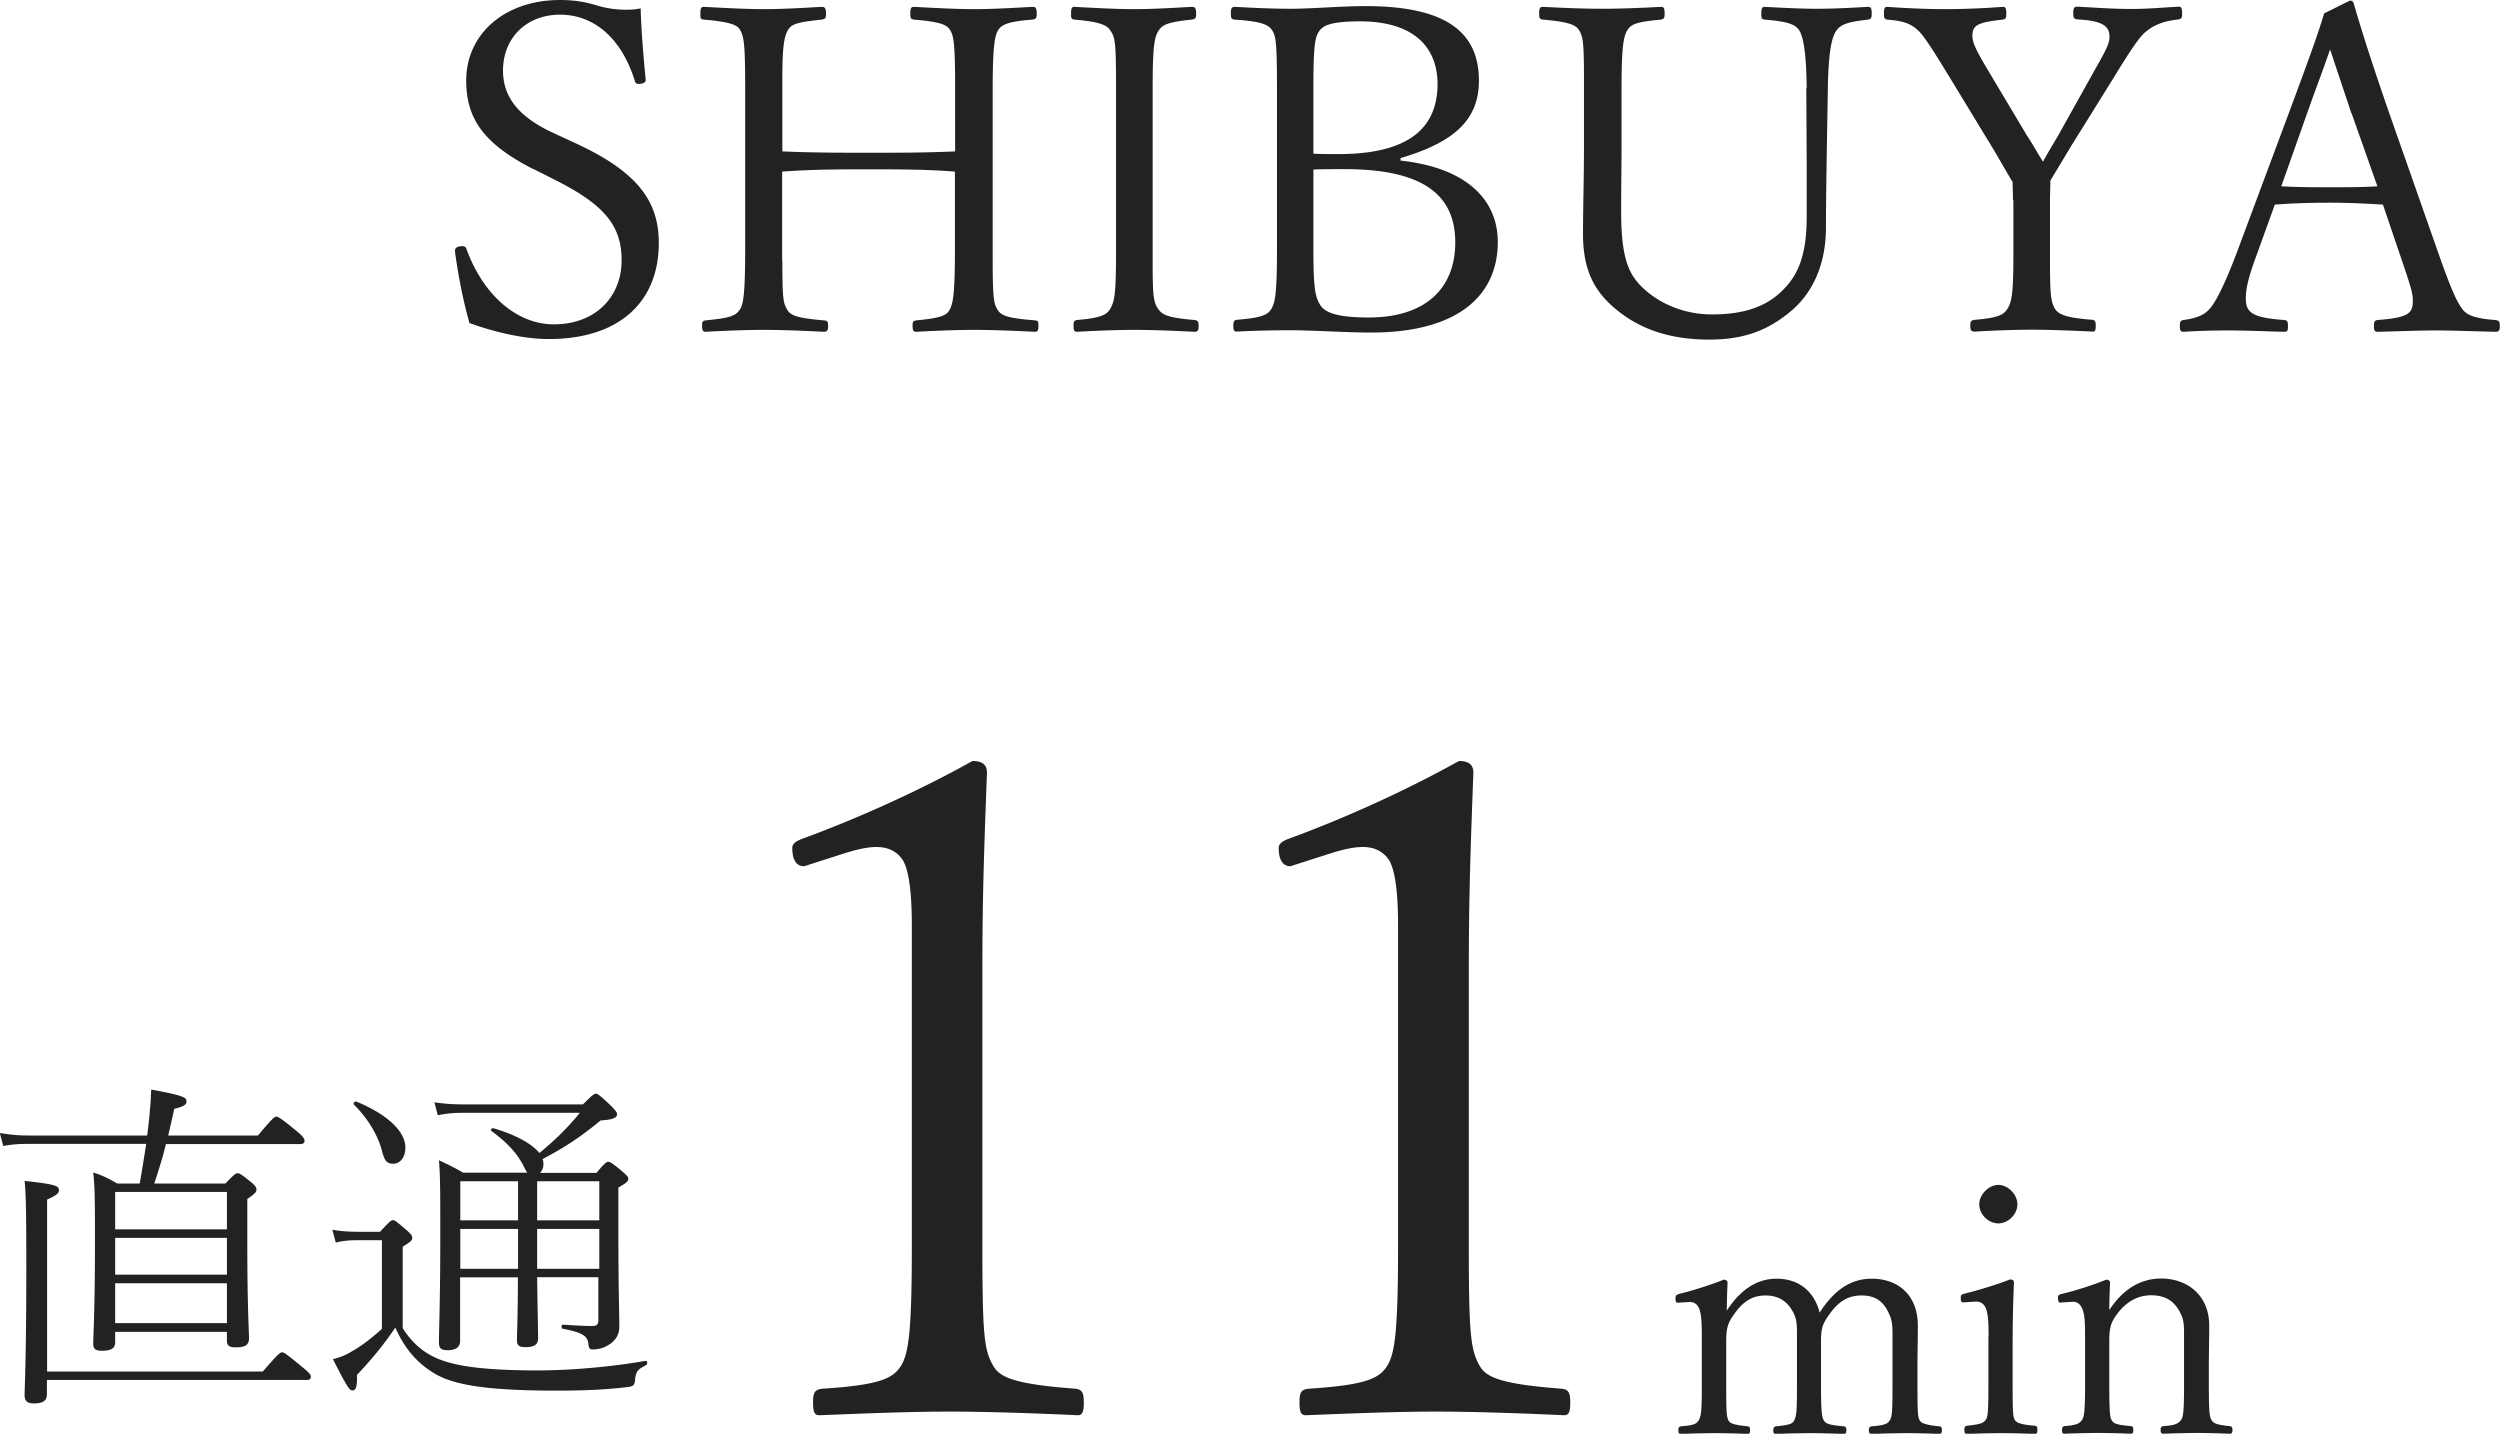<svg xmlns="http://www.w3.org/2000/svg" viewBox="0 0 131.11 75.19"><path d="M27.99 8.88c-2.59-1.32-3.54-2.62-3.54-4.66 0-2.42 2-4.22 4.92-4.22.74 0 1.33.1 1.95.29.45.14 1 .22 1.5.22.29 0 .55-.02.78-.07.02.98.14 2.5.26 3.7v.07c0 .12-.14.19-.38.19-.12 0-.17-.07-.19-.17-.71-2.26-2.16-3.46-3.92-3.46s-2.99 1.22-2.99 2.93c0 1.34.76 2.4 2.61 3.26l1.19.55c3.23 1.49 4.37 3.02 4.37 5.23 0 3.07-2.04 5.04-5.77 5.04-1.21 0-2.71-.31-4.16-.84-.31-1.1-.55-2.28-.74-3.6l-.02-.19c0-.14.12-.24.36-.24.14 0 .19.02.24.14.9 2.47 2.68 3.96 4.58 3.96 2.19 0 3.56-1.44 3.56-3.36 0-1.78-.86-2.88-3.42-4.18l-1.19-.6zm13.04 4.8c0 2.04.05 2.21.26 2.57.17.29.5.43 1.9.55.19.02.24.05.24.29s-.05.31-.24.31c-.95-.05-2.19-.1-3.14-.1s-2.14.05-3.04.1c-.14 0-.19-.07-.19-.31 0-.22.02-.26.19-.29 1.28-.12 1.57-.24 1.78-.55.19-.26.29-.79.29-3.19V4.63c0-2.4-.07-2.69-.26-3.05-.14-.26-.48-.43-1.9-.55-.17-.02-.19-.05-.19-.29 0-.34.05-.38.19-.38.95.05 2.19.12 3.14.12S42.2.41 43.08.36c.17 0 .24.05.24.38 0 .24-.07.26-.24.29-1.33.14-1.57.24-1.76.55-.19.34-.29.84-.29 2.47v3.89c1.62.07 3.07.07 4.59.07s2.92 0 4.47-.07V4.63c0-2.33-.07-2.74-.26-3.05-.14-.24-.4-.43-1.88-.55-.17-.02-.21-.07-.21-.29 0-.34.05-.38.21-.38.93.05 2.19.12 3.14.12s2.14-.07 3.04-.12c.19 0 .24.05.24.38 0 .22-.05.26-.24.29-1.33.1-1.62.29-1.78.55-.17.26-.29.79-.29 3.05v8.98c0 2.11.07 2.33.26 2.64.19.29.45.43 1.95.55.17.02.19.05.19.29 0 .26-.05.31-.19.31-1.02-.05-2.23-.1-3.18-.1s-2.16.05-3.02.1c-.17 0-.21-.07-.21-.31 0-.22.02-.26.21-.29 1.28-.12 1.57-.26 1.73-.55.19-.34.28-.89.28-3.19V9c-1.54-.12-2.97-.12-4.47-.12s-2.97 0-4.59.12v4.68zm19.42.29c0 1.63.07 1.92.29 2.23.21.31.5.46 1.88.58.19.02.24.07.24.31 0 .26-.05.31-.24.31-.95-.05-2.19-.1-3.16-.1-.9 0-2.11.05-2.97.1-.14 0-.19-.05-.19-.31 0-.24.05-.29.19-.31 1.26-.1 1.57-.29 1.73-.58.24-.41.31-.77.31-3.14V4.63c0-2.45-.05-2.66-.29-3.02-.17-.26-.45-.46-1.88-.58-.17-.02-.19-.07-.19-.29 0-.34.05-.38.19-.38.93.05 2.19.12 3.09.12.97 0 2.16-.07 3.04-.12.19 0 .24.05.24.38 0 .22-.05.26-.24.29-1.16.12-1.52.24-1.73.58s-.31.72-.31 3.02v9.34zm12.99-5.55c3.52.38 5.11 2.09 5.11 4.27 0 2.81-2.09 4.75-6.65 4.75-1.33 0-3.06-.12-4.18-.12-.9 0-1.97.02-2.85.07-.14 0-.19-.05-.19-.31 0-.24.05-.29.19-.31 1.24-.1 1.62-.24 1.81-.58.19-.34.29-.74.29-3.14V4.63c0-2.5-.07-2.76-.26-3.05-.19-.29-.57-.46-1.95-.55-.17-.02-.21-.07-.21-.31 0-.29.05-.36.21-.36.95.05 1.95.1 2.92.1 1.07 0 2.68-.14 3.94-.14 4.32 0 5.94 1.44 5.94 3.91 0 1.94-1.14 3.19-4.11 4.06v.14zm-4.56-.36c.38.02.88.02 1.33.02 3.73 0 5.18-1.42 5.18-3.67 0-1.99-1.31-3.29-4.06-3.29-1.54 0-1.95.22-2.16.53-.21.34-.29.74-.29 2.98v3.43zm0 4.99c0 2.14.1 2.52.36 2.95.26.41.93.65 2.54.65 3.04 0 4.54-1.58 4.54-3.94 0-2.47-1.66-3.84-5.8-3.84-.45 0-1 0-1.64.02v4.15zm25.87-8.42c-.02-1.85-.17-2.66-.38-3.02-.19-.31-.55-.48-1.81-.58-.17-.02-.19-.07-.19-.29 0-.34.05-.38.19-.38.95.05 1.9.1 2.71.1s1.83-.05 2.68-.1c.17 0 .21.05.21.38 0 .22-.05.26-.21.29-1.04.12-1.42.24-1.66.6s-.4 1.15-.43 3l-.05 2.93c-.02 1.51-.05 3-.05 4.37 0 1.9-.67 3.38-1.78 4.34-1.24 1.06-2.52 1.54-4.35 1.54-2.26 0-3.94-.67-5.23-1.9-.95-.91-1.38-2.02-1.38-3.62 0-1.39.05-3.07.05-4.61V4.15c0-1.9-.05-2.21-.24-2.54-.17-.29-.5-.46-1.9-.58-.17-.02-.21-.07-.21-.29 0-.34.05-.38.21-.38.93.05 2.14.1 3.09.1s2.19-.05 3.07-.1c.17 0 .21.05.21.38 0 .22-.05.26-.21.29-1.28.12-1.57.24-1.76.58-.17.29-.29.77-.29 3.02v3.1c0 1.01-.02 2.04-.02 3.34 0 2.4.36 3.29 1.14 4.03.97.91 2.28 1.39 3.63 1.39 1.81 0 2.97-.48 3.8-1.37.74-.77 1.16-1.82 1.16-3.72V8.54l-.02-3.91zm10.82 5.88c0-.34-.02-.67-.02-.96-.36-.6-.64-1.1-.97-1.66l-2.19-3.6c-1.12-1.85-1.5-2.4-1.76-2.66-.4-.38-.76-.53-1.64-.6-.14-.02-.19-.07-.19-.29 0-.34.05-.38.19-.38.97.07 2.09.12 3.02.12s2.11-.05 3.02-.12c.14 0 .19.05.19.38 0 .22-.05.26-.19.29-1.35.14-1.59.31-1.59.86 0 .29.14.65.69 1.58l2.16 3.62c.33.5.57.94.85 1.39.21-.38.45-.79.78-1.34l1.97-3.53c.62-1.08.74-1.37.74-1.68 0-.53-.31-.84-1.66-.91-.19-.02-.24-.07-.24-.29 0-.34.05-.38.24-.38.88.05 1.92.12 2.78.12s1.62-.07 2.5-.12c.14 0 .19.05.19.38 0 .22-.05.26-.19.29-.74.07-1.28.29-1.66.6-.31.24-.62.62-1.78 2.52l-2.21 3.55c-.43.72-.69 1.15-1.07 1.78 0 .31-.02.7-.02 1.06v3.14c0 1.82.05 2.16.26 2.52.19.31.62.48 1.95.58.14.02.19.07.19.31 0 .26-.05.31-.14.31-1.05-.05-2.28-.1-3.23-.1s-2.11.05-2.95.1c-.21 0-.26-.05-.26-.31 0-.24.05-.29.26-.31 1.19-.1 1.5-.26 1.69-.58.21-.34.31-.72.31-2.76V10.5zm19.41.22c-.83-.05-1.81-.1-2.71-.1-.97 0-1.92.02-2.97.1l-.97 2.69c-.4 1.08-.55 1.7-.55 2.21 0 .74.29 1.03 2 1.15.17.02.21.07.21.31 0 .26-.02.31-.21.31-.88-.02-2-.07-2.85-.07s-1.64.02-2.4.07c-.17 0-.21-.05-.21-.31 0-.24.05-.29.21-.31.69-.1 1.07-.26 1.35-.58.31-.34.78-1.25 1.4-2.88l2.8-7.51c1.21-3.26 1.47-4.01 1.81-5.11l1.35-.67c.09 0 .17.02.21.19.45 1.54.93 3.05 1.85 5.71l2.66 7.58c.62 1.75.9 2.33 1.17 2.69.21.31.64.5 1.71.58.21.02.26.07.26.31 0 .26-.05.31-.26.31-.9-.02-2.14-.07-3.09-.07s-2.14.05-3.04.07c-.17 0-.21-.05-.21-.31 0-.24.05-.29.21-.31 1.62-.12 1.83-.36 1.83-1.01 0-.36-.1-.72-.55-2.04l-1.02-3zm-1.66-4.78c-.52-1.56-.81-2.42-1.12-3.36-.31.91-.69 1.9-1.21 3.36l-1.35 3.82c.86.05 1.76.05 2.64.05.78 0 1.64 0 2.4-.05l-1.35-3.82zM42.17 45.43c-.43 0-.62-.38-.62-.96 0-.19.14-.34.52-.48 2.9-1.06 6.18-2.54 8.93-4.08.52 0 .76.19.76.62-.14 3.74-.24 6.38-.24 10.27v14.59c0 4.61.09 5.42.57 6.24.33.58 1.04.96 4.32 1.2.33.05.43.19.43.72s-.09.67-.33.67c-2.14-.1-4.7-.19-6.7-.19-2.23 0-4.47.1-6.84.19-.24 0-.33-.14-.33-.67s.09-.67.48-.72c2.99-.19 3.71-.53 4.13-1.2.38-.62.57-1.63.57-6.24V48.54c0-2.16-.24-3.12-.52-3.5-.28-.38-.71-.62-1.33-.62-.43 0-.95.1-1.71.34l-2.09.67zm25.51 0c-.43 0-.62-.38-.62-.96 0-.19.14-.34.52-.48 2.9-1.06 6.18-2.54 8.93-4.08.52 0 .76.19.76.62-.14 3.74-.24 6.38-.24 10.27v14.59c0 4.61.1 5.42.57 6.24.33.58 1.05.96 4.32 1.2.33.05.43.19.43.72s-.09.67-.33.67c-2.14-.1-4.7-.19-6.7-.19-2.23 0-4.47.1-6.84.19-.24 0-.33-.14-.33-.67s.09-.67.47-.72c2.99-.19 3.71-.53 4.13-1.2.38-.62.57-1.63.57-6.24V48.54c0-2.16-.24-3.12-.52-3.5s-.71-.62-1.33-.62c-.43 0-.95.1-1.71.34l-2.09.67zm20.33 22.89c-.11 0-.14-.04-.14-.25 0-.13.04-.16.21-.22.61-.14 1.6-.45 2.32-.74.12 0 .2.07.2.16-.02.47-.04.99-.04 1.46.77-1.17 1.64-1.67 2.62-1.67 1.12 0 1.96.63 2.25 1.78.78-1.22 1.66-1.78 2.73-1.78 1.39 0 2.42.86 2.42 2.47 0 .65-.02 1.53-.02 1.98v1.13c0 1.48.02 1.66.11 1.84.07.14.27.25 1.03.32.11.02.14.05.14.2 0 .16-.04.2-.14.2-.5-.02-1.16-.04-1.71-.04s-1.23.02-1.82.04c-.12 0-.16-.04-.16-.2 0-.14.04-.18.16-.2.68-.05.84-.14.94-.32.11-.18.14-.34.14-1.84v-2.75c0-.52-.07-.77-.2-1.03-.3-.65-.73-.92-1.43-.92s-1.21.31-1.71 1.03c-.32.45-.41.7-.41 1.37v2.3c0 1.4.05 1.67.14 1.84.11.18.25.25 1.05.32.11.02.14.05.14.22 0 .14-.04.18-.14.18-.55-.02-1.23-.04-1.73-.04-.59 0-1.26.02-1.82.04-.11 0-.14-.04-.14-.18 0-.16.04-.2.16-.22.71-.07.86-.14.94-.32.11-.22.14-.43.14-1.84v-2.79c0-.49-.05-.74-.18-.99-.29-.59-.77-.92-1.46-.92s-1.18.29-1.69 1.03c-.29.41-.38.68-.38 1.37v2.3c0 1.4.02 1.64.11 1.84.07.16.27.25 1.02.32.09.02.12.05.12.2 0 .16-.04.2-.12.2-.52-.02-1.19-.04-1.75-.04s-1.19.02-1.75.04c-.11 0-.14-.04-.14-.2 0-.14.04-.18.14-.2.7-.05.82-.14.93-.32.12-.22.16-.42.16-1.84v-2.52c0-.9-.04-1.19-.12-1.44-.09-.27-.27-.4-.52-.4l-.62.04zm16.28 1.78c0-.9-.05-1.26-.14-1.48-.11-.25-.27-.36-.52-.36l-.66.04c-.11 0-.14-.04-.14-.23 0-.16.04-.18.21-.23.59-.14 1.69-.47 2.37-.74.14 0 .21.05.21.16a78.71 78.71 0 00-.07 3.1v2.25c0 1.46.02 1.69.11 1.85.09.16.32.25 1.05.31.11.02.14.05.14.2 0 .2-.04.23-.14.23-.53-.02-1.19-.04-1.73-.04s-1.3.02-1.82.04c-.11 0-.14-.04-.14-.23 0-.14.04-.18.14-.2.7-.07.86-.14.98-.31.11-.14.14-.41.14-1.85v-2.5zm1.51-6.95c0 .56-.5 1.01-1 1.01s-1-.45-1-1.01c0-.5.5-1.01 1-1.01s1 .5 1 1.01zm2.29 5.17c-.12 0-.16-.04-.16-.27 0-.11.04-.16.23-.2.57-.13 1.6-.45 2.3-.74.12 0 .2.07.2.16-.02.47-.04.97-.04 1.44.7-1.1 1.66-1.66 2.71-1.66 1.41 0 2.53.9 2.53 2.47 0 .65-.02 1.53-.02 1.98v1.13c0 1.48.04 1.66.14 1.84.11.18.27.25.94.32.12.02.16.05.16.2 0 .16-.04.2-.16.2-.52-.02-1.14-.04-1.67-.04-.57 0-1.23.02-1.78.04-.12 0-.16-.04-.16-.2 0-.14.04-.18.16-.2.59-.04.78-.13.91-.32.11-.16.16-.34.16-1.84v-2.75c0-.52-.05-.74-.2-1.03-.3-.61-.77-.92-1.53-.92-.68 0-1.3.32-1.8 1.01-.3.41-.39.68-.39 1.39v2.3c0 1.48.04 1.69.12 1.84.12.2.25.25 1 .32.11.02.14.05.14.2 0 .16-.04.2-.14.2-.54-.02-1.14-.04-1.68-.04-.59 0-1.25.02-1.78.04-.11 0-.14-.04-.14-.2 0-.14.04-.18.14-.2.64-.05.78-.14.91-.32.11-.16.16-.45.16-1.84v-2.52c0-.92-.04-1.21-.14-1.46-.12-.27-.27-.38-.5-.38l-.62.04zM7.33 62.06c.12-.68.23-1.39.34-2.07H1.51c-.52 0-.84.02-1.34.11l-.18-.68c.59.09.93.13 1.5.13h6.23c.05-.43.11-.88.14-1.33.04-.36.05-.63.07-1.08 1.66.31 1.85.41 1.85.61 0 .18-.11.27-.64.4-.11.49-.21.95-.32 1.4h4.71c.75-.9.87-.99.96-.99s.23.07 1.07.76c.37.31.41.41.41.5 0 .11-.05.18-.23.18H8.7c-.16.7-.39 1.39-.61 2.07h3.73c.48-.5.55-.54.64-.54s.18.04.69.45c.27.22.3.31.3.41 0 .13-.09.22-.48.49v2.29c0 3.44.09 4.65.09 5.02s-.25.47-.68.47c-.34 0-.48-.07-.48-.36v-.45H6.04v.54c0 .32-.21.45-.7.45-.34 0-.45-.11-.45-.36 0-.49.09-1.67.09-5.35 0-2.03 0-2.81-.09-3.64.5.16.82.32 1.26.58h1.16zm6.45 9.87c.78-.9.91-1.01 1.02-1.01.09 0 .25.11 1.05.77.39.32.45.41.45.5 0 .13-.05.18-.23.18H2.46v.74c0 .36-.21.49-.69.49-.34 0-.48-.13-.48-.43 0-.45.09-1.89.09-6.68 0-2.94-.02-3.87-.09-4.56 1.6.18 1.8.25 1.8.49 0 .13-.07.25-.62.49v9.02h11.31zm-1.87-9.42H6.04v1.96h5.86v-1.96zm0 2.41H6.04v1.93h5.86v-1.93zm0 2.38H6.04v2.09h5.86V67.3zm9.19 2.32c.53.86 1.16 1.33 1.82 1.62.82.34 2.1.63 5.28.63 1.71 0 3.81-.18 5.65-.5.11-.02.12.16.04.22-.46.23-.55.34-.59.83-.02.2-.09.27-.29.31-1.11.14-2.21.2-3.87.2-4.13 0-5.6-.4-6.5-.99-.75-.49-1.39-1.15-1.91-2.32-.62.94-1.3 1.73-2.01 2.49.02.59-.05.81-.23.81-.16 0-.25-.11-1.03-1.64.36-.09.62-.2.82-.31.45-.25.93-.54 1.75-1.28v-4.65h-1.12c-.55 0-.91.02-1.3.13l-.18-.68c.48.09.91.11 1.48.11h1.02c.52-.56.59-.61.68-.61s.16.05.71.52c.25.22.3.31.3.4 0 .13-.05.2-.5.47v4.27zm-2.41-11.85c1.82.76 2.57 1.67 2.57 2.41 0 .54-.29.85-.64.85s-.46-.18-.59-.68c-.2-.77-.71-1.67-1.46-2.41-.07-.07.02-.2.12-.16zm9.48 9.22c.02 1.66.05 2.79.05 3.19 0 .34-.2.47-.68.47-.34 0-.43-.11-.43-.38s.05-1.31.05-3.28h-3.03v3.33c0 .32-.21.49-.66.49-.34 0-.45-.11-.45-.4 0-.7.07-2.12.07-5.55 0-2.38 0-3.17-.07-4.01.48.22.8.38 1.27.65h3.37c-.05-.05-.09-.13-.14-.23-.39-.79-.87-1.3-1.75-1.96-.07-.05.02-.16.11-.14 1.16.34 2.01.81 2.41 1.3.86-.72 1.46-1.3 2.12-2.11h-6.06c-.61 0-.96.04-1.39.13l-.18-.68c.5.07.91.11 1.57.11h6.22c.52-.52.59-.56.69-.56.07 0 .16.04.78.63.27.27.32.36.32.45 0 .2-.3.29-.86.32-.96.79-1.76 1.35-3.05 2.03.04.07.05.16.05.25 0 .2-.07.36-.18.47h2.96c.46-.54.53-.58.62-.58s.18.04.73.5c.25.22.32.29.32.4 0 .13-.12.22-.52.45v2.32c0 2.97.05 4.32.05 4.97 0 .52-.29.83-.7 1.04-.21.11-.48.16-.7.16-.14 0-.2-.04-.23-.34-.05-.38-.36-.56-1.32-.74-.11-.02-.11-.22 0-.22.75.05 1.12.07 1.55.07.21 0 .3-.09.3-.29v-2.27h-3.26zm-4.03-5.04V64h3.03v-2.05h-3.03zm3.03 2.5h-3.03v2.09h3.03v-2.09zm1-.45h3.26v-2.05h-3.26V64zm3.26 2.54v-2.09h-3.26v2.09h3.26z" fill="#222"/></svg>